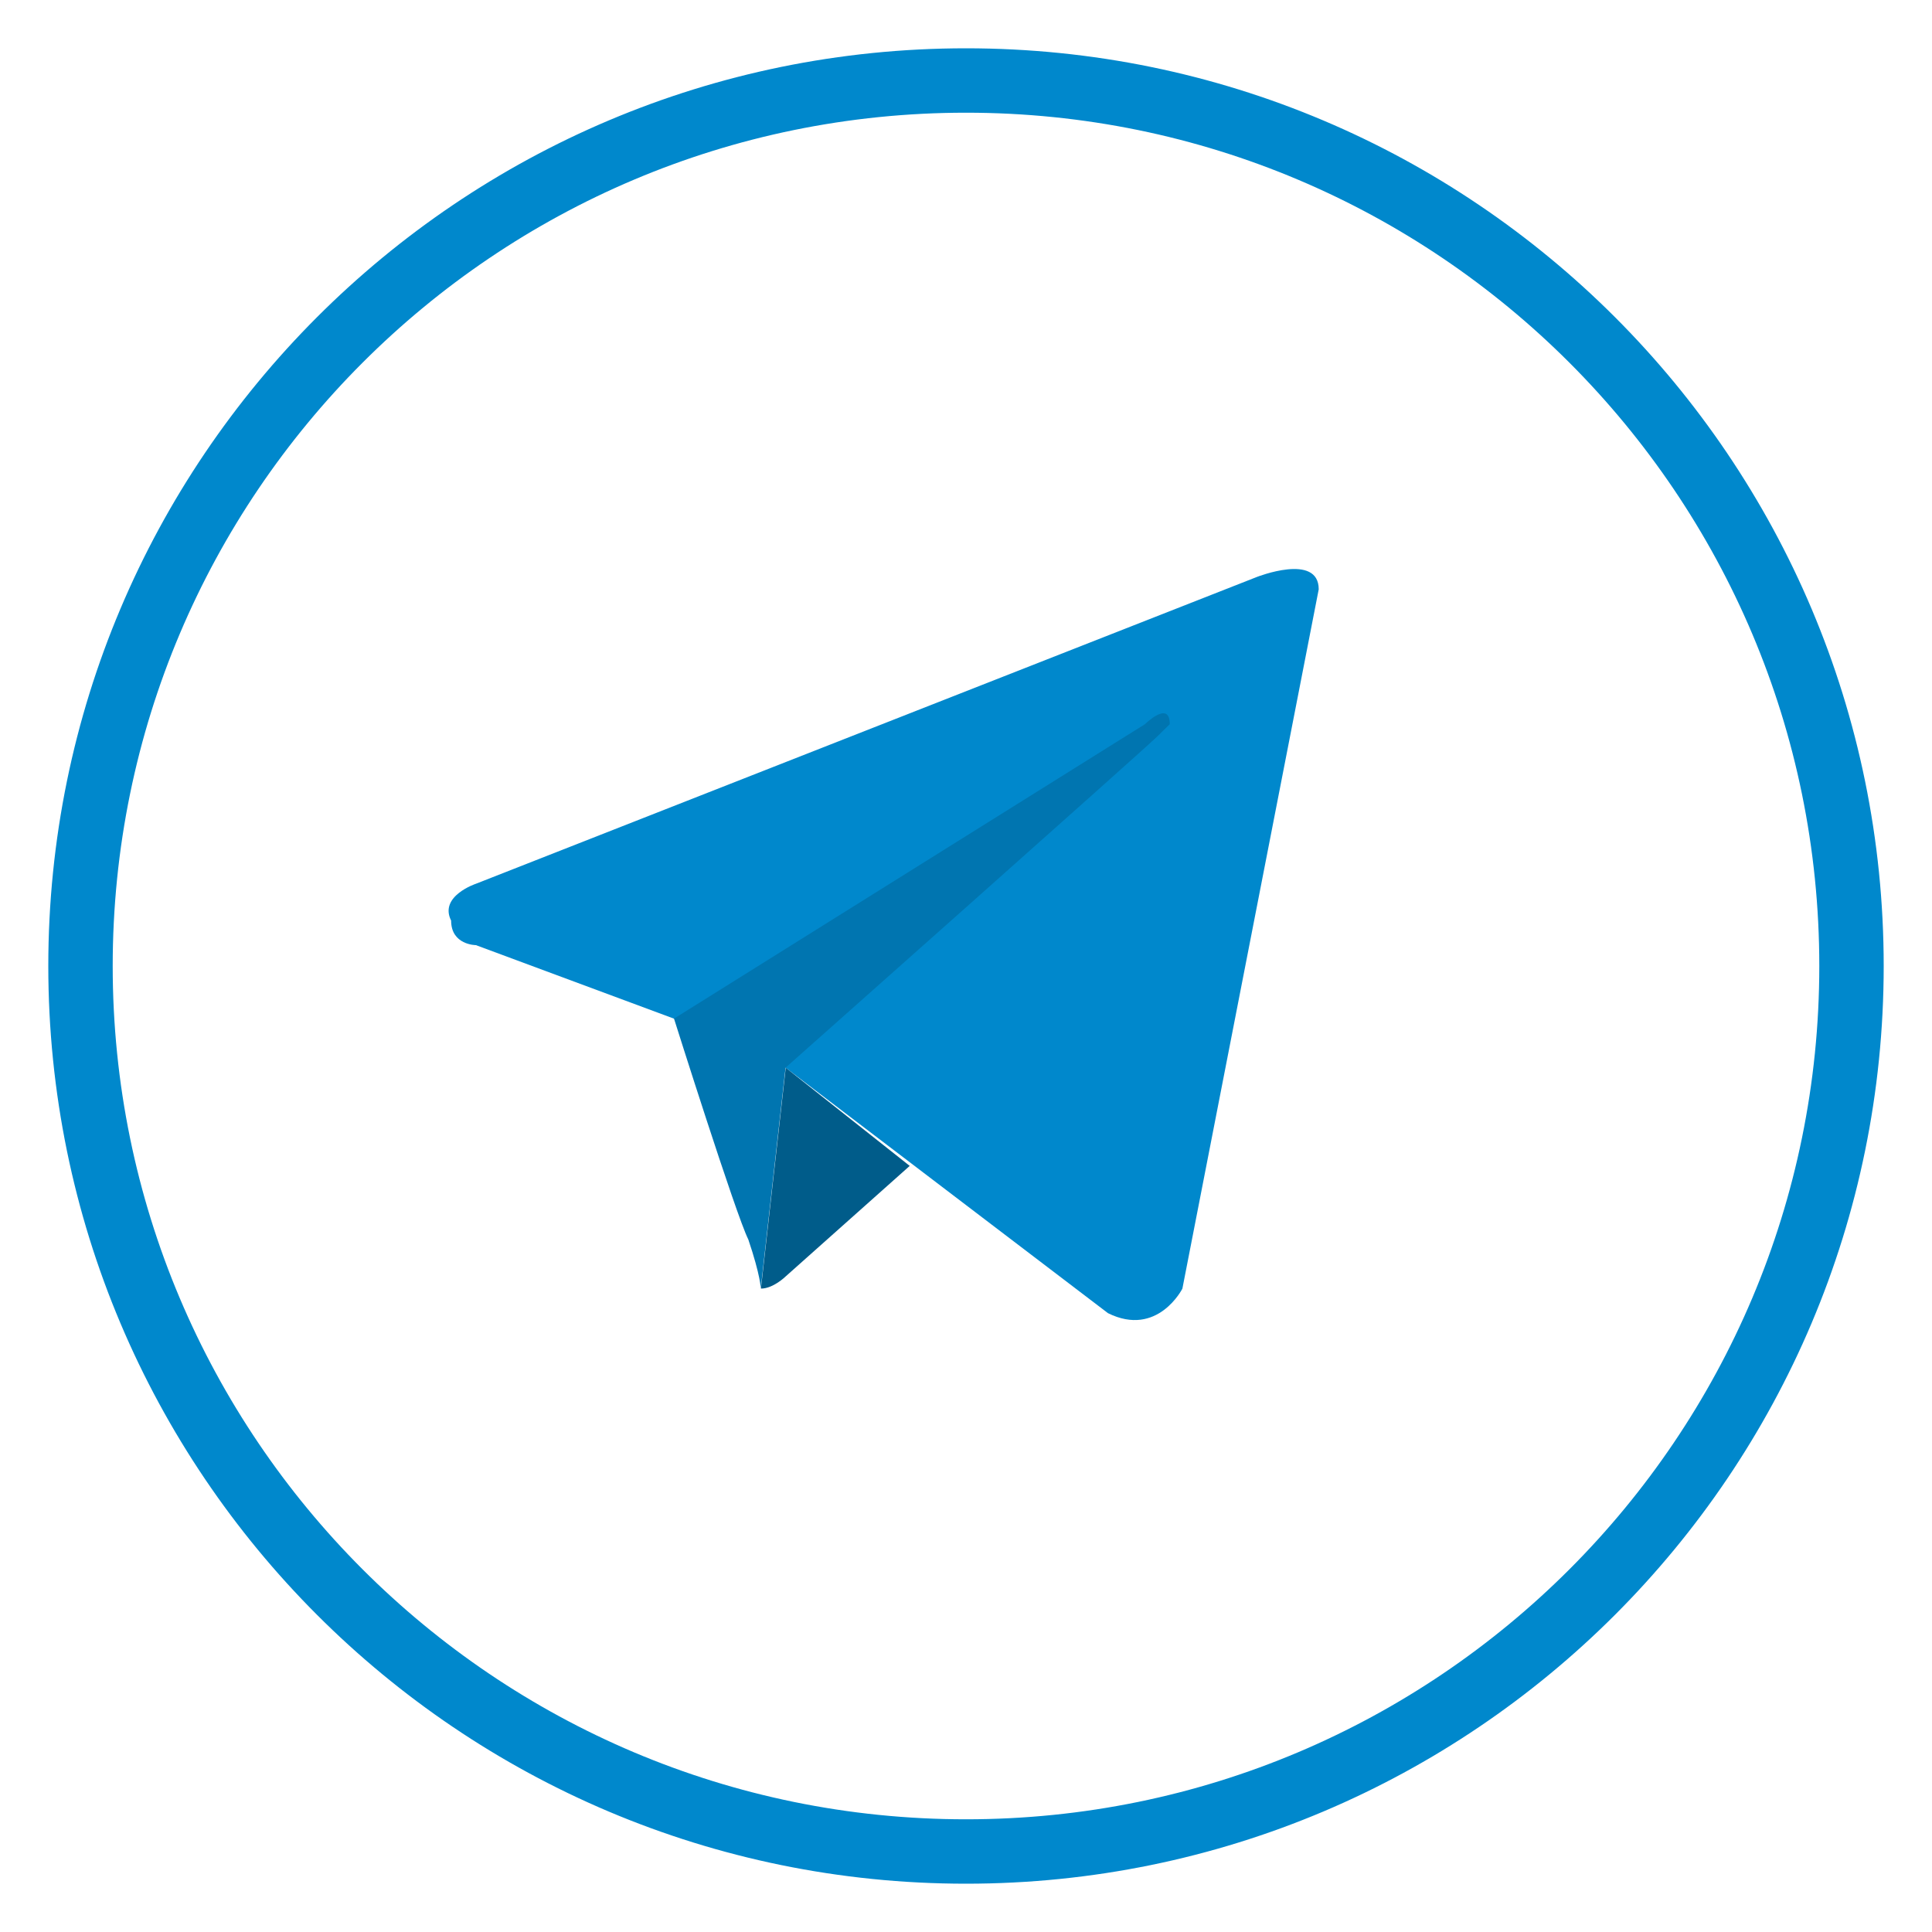<?xml version="1.0" encoding="UTF-8"?> <svg xmlns="http://www.w3.org/2000/svg" width="30" height="30" viewBox="0 0 30 30" fill="none"> <g clip-path="url(#clip0_339_34)"> <path d="M28.75 15C28.75 22.592 22.596 28.75 15 28.75C7.404 28.75 1.25 22.592 1.25 15C1.25 7.408 7.404 1.25 15 1.25C22.596 1.25 28.75 7.408 28.75 15Z" stroke="#0088CC"></path> <path fill-rule="evenodd" clip-rule="evenodd" d="M20.477 9.151L18.36 20.01C18.36 20.01 17.975 20.772 17.205 20.391L12.201 16.581L10.469 15.819L7.39 14.676C7.39 14.676 7.005 14.676 7.005 14.295C6.813 13.914 7.39 13.723 7.39 13.723L19.514 8.96C19.514 8.96 20.477 8.579 20.477 9.151Z" fill="#0088CC"></path> <path fill-rule="evenodd" clip-rule="evenodd" d="M11.813 20.009C11.813 20.009 11.813 19.818 11.62 19.247C11.428 18.866 10.466 15.817 10.466 15.817L17.779 11.245C17.779 11.245 18.164 10.864 18.164 11.245C18.164 11.245 18.164 11.245 17.971 11.435C17.779 11.626 12.198 16.579 12.198 16.579L11.813 20.009Z" fill="#0075B0"></path> <path fill-rule="evenodd" clip-rule="evenodd" d="M14.126 18.104L12.201 19.819C12.201 19.819 12.009 20.009 11.816 20.009L12.201 16.58L14.126 18.104Z" fill="#005C8A"></path> </g> <defs> <clipPath id="clip0_339_34"> <rect width="30" height="30" fill="white"></rect> </clipPath> </defs> </svg> 